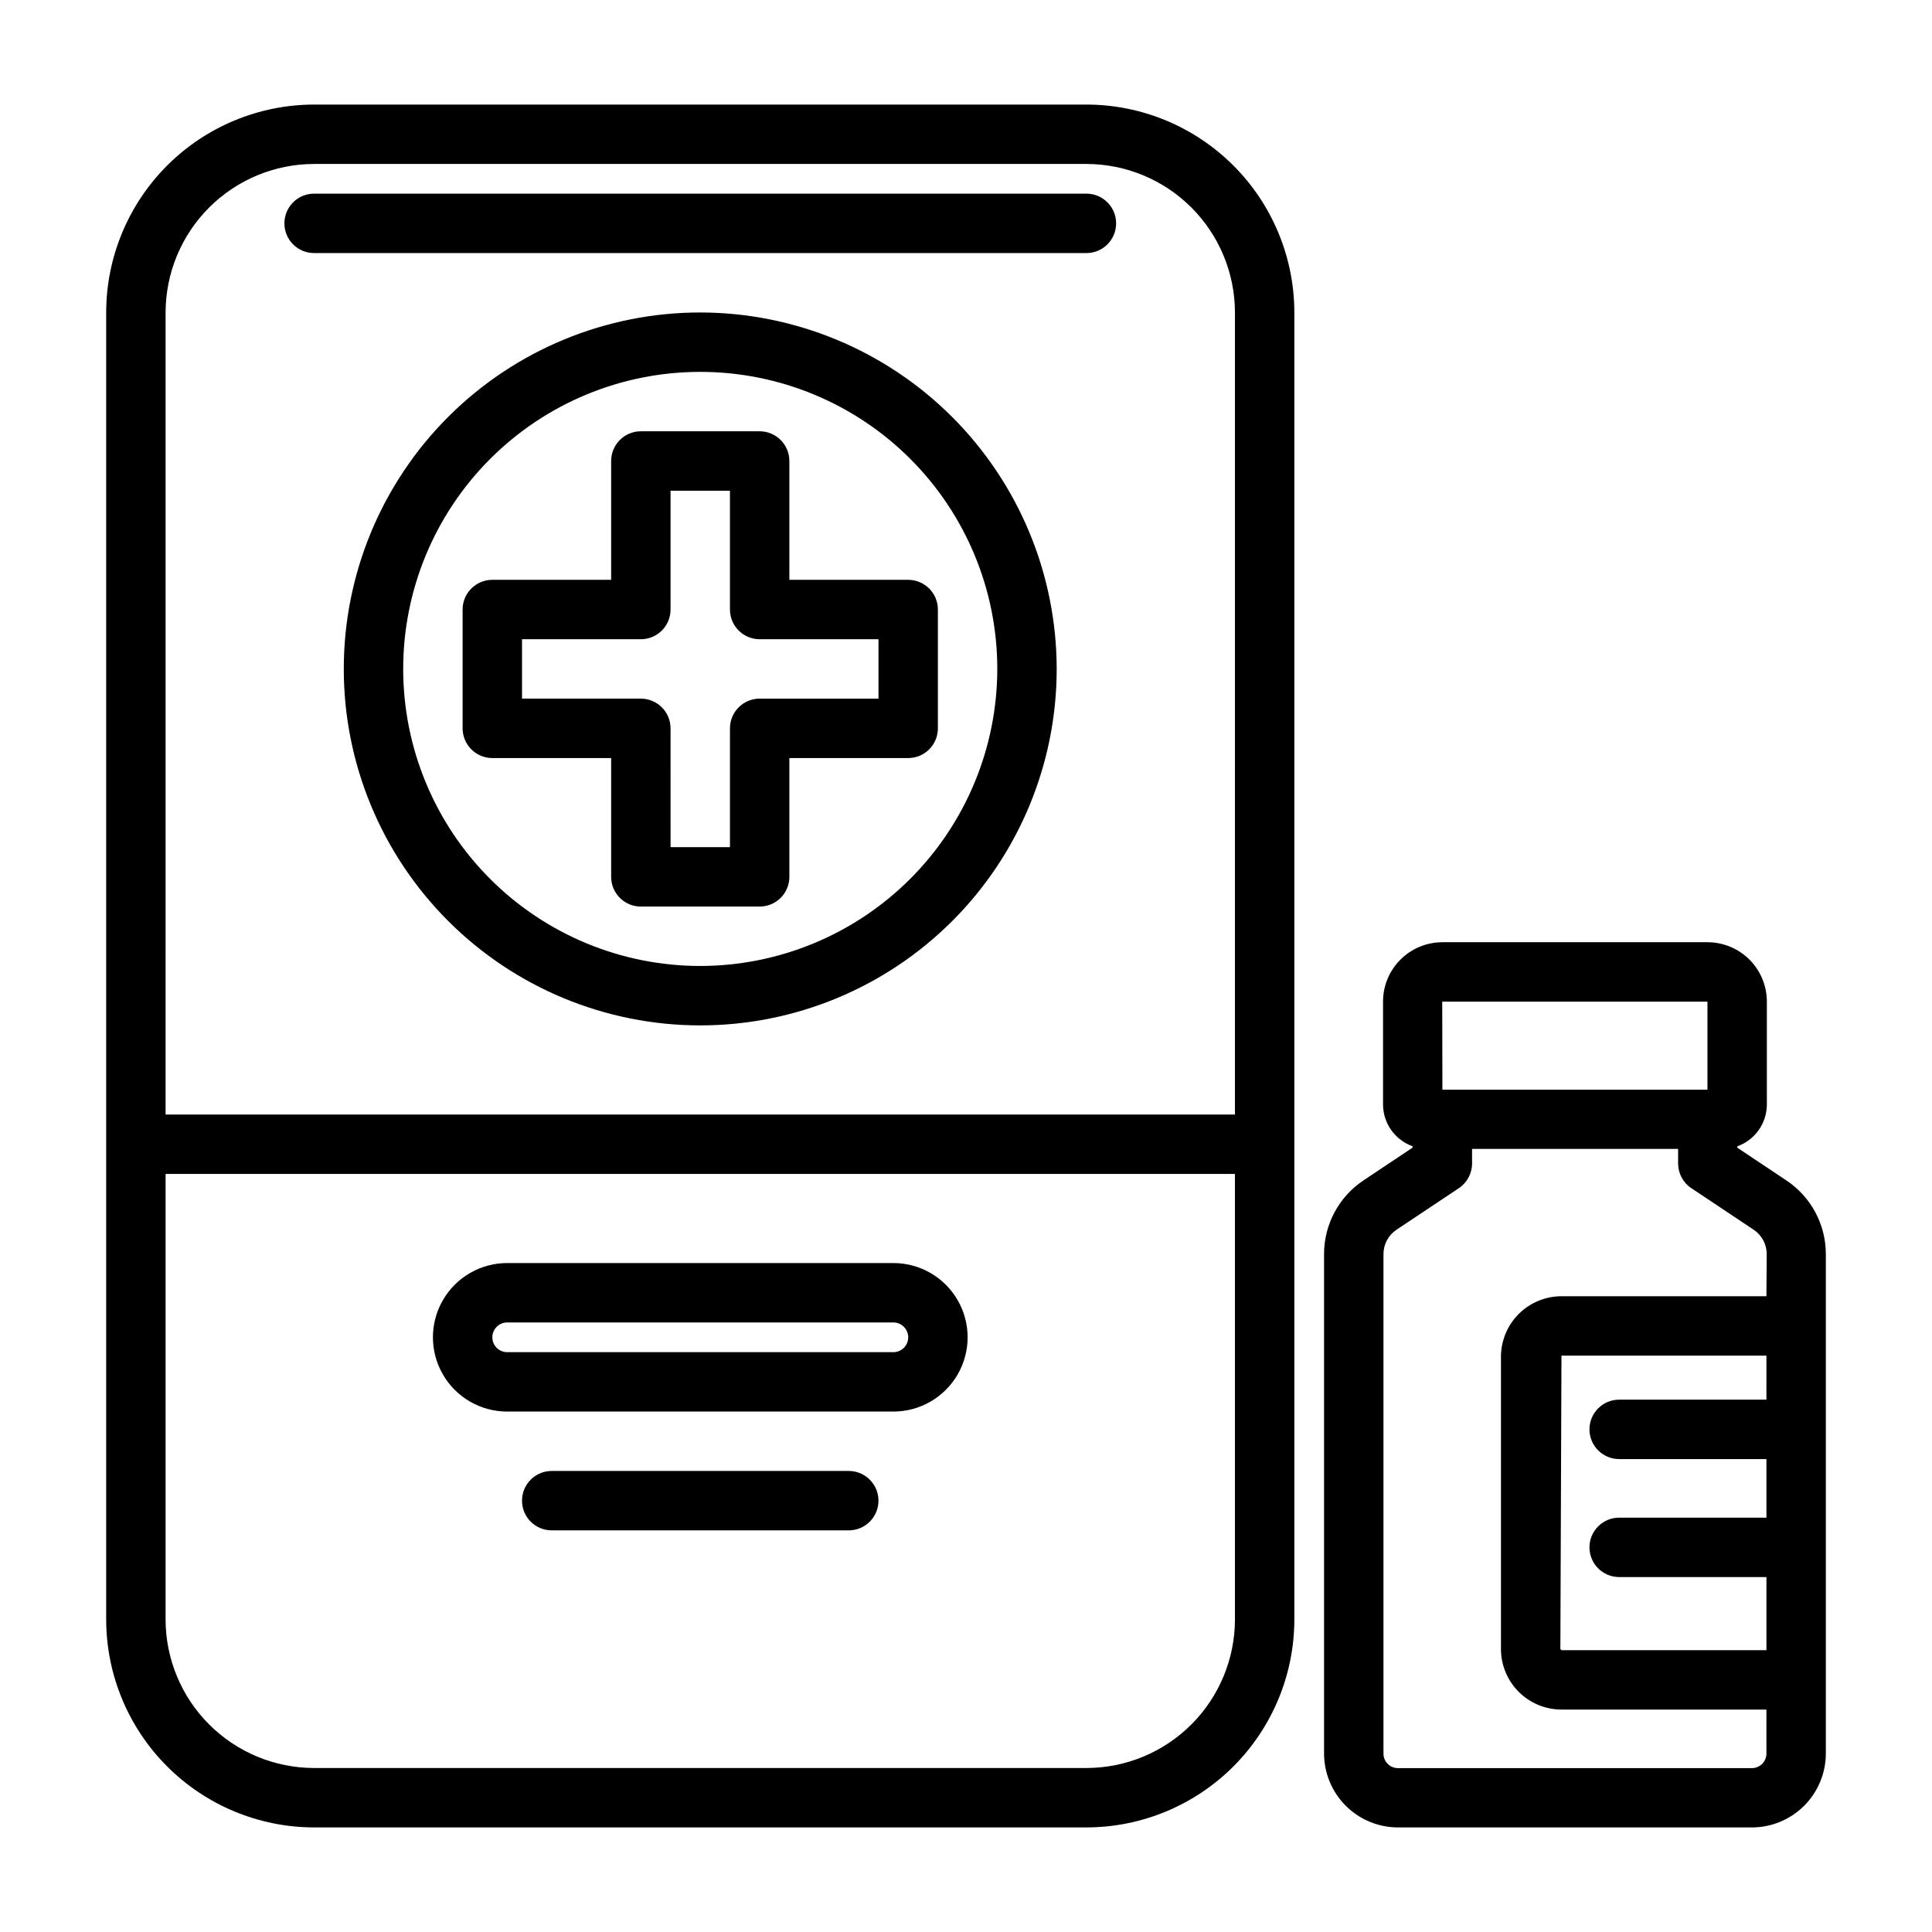 <?xml version="1.0" encoding="UTF-8"?>
<!-- The Best Svg Icon site in the world: iconSvg.co, Visit us! https://iconsvg.co -->
<svg fill="#000000" width="800px" height="800px" version="1.1" viewBox="144 144 512 512" xmlns="http://www.w3.org/2000/svg">
 <g>
  <path d="m431.91 171.71h-204.67c-14.609 0.016-28.613 5.828-38.945 16.156-10.332 10.332-16.141 24.336-16.156 38.945v346.37c0.016 14.609 5.824 28.613 16.156 38.945 10.332 10.332 24.336 16.141 38.945 16.16h204.67c14.609-0.02 28.617-5.828 38.949-16.16 10.328-10.332 16.141-24.336 16.156-38.945v-346.37c-0.016-14.609-5.828-28.613-16.156-38.945-10.332-10.328-24.34-16.141-38.949-16.156zm39.359 401.47h0.004c-0.016 10.434-4.164 20.438-11.543 27.816-7.379 7.379-17.383 11.531-27.82 11.543h-204.67c-10.434-0.012-20.438-4.164-27.816-11.543s-11.531-17.383-11.543-27.816v-118.08h283.39zm0-133.82h-283.39l0.004-212.55c0.012-10.434 4.164-20.438 11.543-27.816s17.383-11.531 27.816-11.543h204.67c10.438 0.012 20.441 4.164 27.82 11.543 7.379 7.379 11.527 17.383 11.543 27.816z"/>
  <path d="m278.41 518.08h102.34c7.031 0 13.527-3.75 17.043-9.84 3.516-6.09 3.516-13.59 0-19.68s-10.012-9.84-17.043-9.84h-102.34c-7.031 0-13.527 3.75-17.043 9.84s-3.516 13.59 0 19.68c3.516 6.09 10.012 9.84 17.043 9.84zm0-23.617h102.34c2.176 0 3.938 1.766 3.938 3.938 0 2.176-1.762 3.938-3.938 3.938h-102.34c-2.172 0-3.934-1.762-3.934-3.938 0-2.172 1.762-3.938 3.934-3.938z"/>
  <path d="m368.93 533.82h-78.719c-4.348 0-7.871 3.523-7.871 7.871 0 4.348 3.523 7.871 7.871 7.871h78.719c4.348 0 7.875-3.523 7.875-7.871 0-4.348-3.527-7.871-7.875-7.871z"/>
  <path d="m329.57 226.81c-25.051 0-49.078 9.953-66.797 27.668-17.715 17.719-27.668 41.746-27.668 66.797 0 25.055 9.953 49.082 27.668 66.797 17.719 17.715 41.746 27.668 66.797 27.668 25.055 0 49.082-9.953 66.797-27.668 17.715-17.715 27.668-41.742 27.668-66.797-0.027-25.043-9.988-49.055-27.695-66.766-17.711-17.711-41.723-27.672-66.77-27.699zm0 173.18v0.004c-20.875 0-40.898-8.297-55.664-23.059-14.762-14.762-23.055-34.785-23.055-55.664s8.293-40.898 23.055-55.664c14.766-14.762 34.789-23.055 55.664-23.055 20.879 0 40.902 8.293 55.664 23.055 14.762 14.766 23.059 34.785 23.059 55.664-0.023 20.871-8.324 40.883-23.082 55.641-14.758 14.758-34.77 23.059-55.641 23.082z"/>
  <path d="m353.19 297.66v-31.488c0-2.09-0.828-4.09-2.305-5.566-1.477-1.477-3.481-2.309-5.566-2.309h-31.488c-4.348 0-7.871 3.527-7.871 7.875v31.488h-31.488c-4.348 0-7.875 3.523-7.875 7.871v31.488c0 2.086 0.832 4.09 2.309 5.566 1.477 1.477 3.477 2.305 5.566 2.305h31.488v31.488c0 2.086 0.828 4.09 2.305 5.566 1.477 1.477 3.477 2.305 5.566 2.305h31.488c2.086 0 4.09-0.828 5.566-2.305 1.477-1.477 2.305-3.481 2.305-5.566v-31.488h31.488c2.086 0 4.09-0.828 5.566-2.305 1.477-1.477 2.305-3.481 2.305-5.566v-31.488c0-2.09-0.828-4.09-2.305-5.566-1.477-1.477-3.481-2.305-5.566-2.305zm23.617 31.488h-31.488v-0.004c-4.348 0-7.871 3.527-7.871 7.875v31.488h-15.742l-0.004-31.488c0-2.09-0.828-4.09-2.305-5.566-1.477-1.477-3.481-2.309-5.566-2.309h-31.488v-15.742h31.488c2.086 0 4.09-0.828 5.566-2.305 1.477-1.477 2.305-3.481 2.305-5.566v-31.488h15.742v31.488h0.004c0 2.086 0.828 4.09 2.305 5.566 1.477 1.477 3.477 2.305 5.566 2.305h31.488z"/>
  <path d="m431.91 195.32h-204.67c-4.348 0-7.871 3.527-7.871 7.875 0 4.348 3.523 7.871 7.871 7.871h204.67c4.348 0 7.875-3.523 7.875-7.871 0-4.348-3.527-7.875-7.875-7.875z"/>
  <path d="m617.4 456.82-12.98-8.66v-0.379c4.66-1.672 7.781-6.07 7.816-11.02v-27.371c-0.012-4.156-1.672-8.141-4.609-11.078-2.938-2.941-6.922-4.598-11.078-4.613h-70.344c-4.156 0.016-8.141 1.672-11.078 4.613-2.938 2.938-4.598 6.922-4.609 11.078v27.355c0.035 4.949 3.156 9.348 7.816 11.02v0.379l-12.98 8.66c-6.543 4.352-10.469 11.695-10.465 19.551v132.34c0.008 5.191 2.074 10.172 5.746 13.848 3.676 3.672 8.652 5.738 13.848 5.746h93.789c5.195-0.008 10.172-2.074 13.848-5.746 3.672-3.676 5.738-8.656 5.746-13.848v-132.34c0-7.852-3.926-15.184-10.465-19.535zm-20.906-47.375v23.332h-70.242l-0.047-23.332zm15.625 105.48h-39.02c-4.348 0-7.875 3.523-7.875 7.871 0 4.348 3.527 7.875 7.875 7.875h39.023v15.523h-39.023c-4.348 0-7.875 3.523-7.875 7.871 0 4.348 3.527 7.871 7.875 7.871h39.023v19.375h-54.316l-0.293-0.293 0.293-77.762h54.316zm0-27.41h-54.316c-4.25 0.008-8.324 1.699-11.332 4.703-3.004 3.008-4.695 7.082-4.703 11.332v77.469c0.008 4.25 1.699 8.324 4.703 11.332 3.008 3.004 7.082 4.695 11.332 4.703h54.316v11.668c0 1.02-0.406 2-1.125 2.719-0.723 0.723-1.703 1.129-2.723 1.129h-93.789c-2.125 0-3.848-1.723-3.848-3.848v-132.37c-0.004-2.59 1.289-5.012 3.445-6.453l16.531-11.02c2.191-1.461 3.504-3.918 3.504-6.551v-3.856h54.602v3.856c0 2.633 1.312 5.09 3.504 6.551l16.531 11.02c2.156 1.441 3.449 3.863 3.445 6.453z"/>
 </g>
</svg>